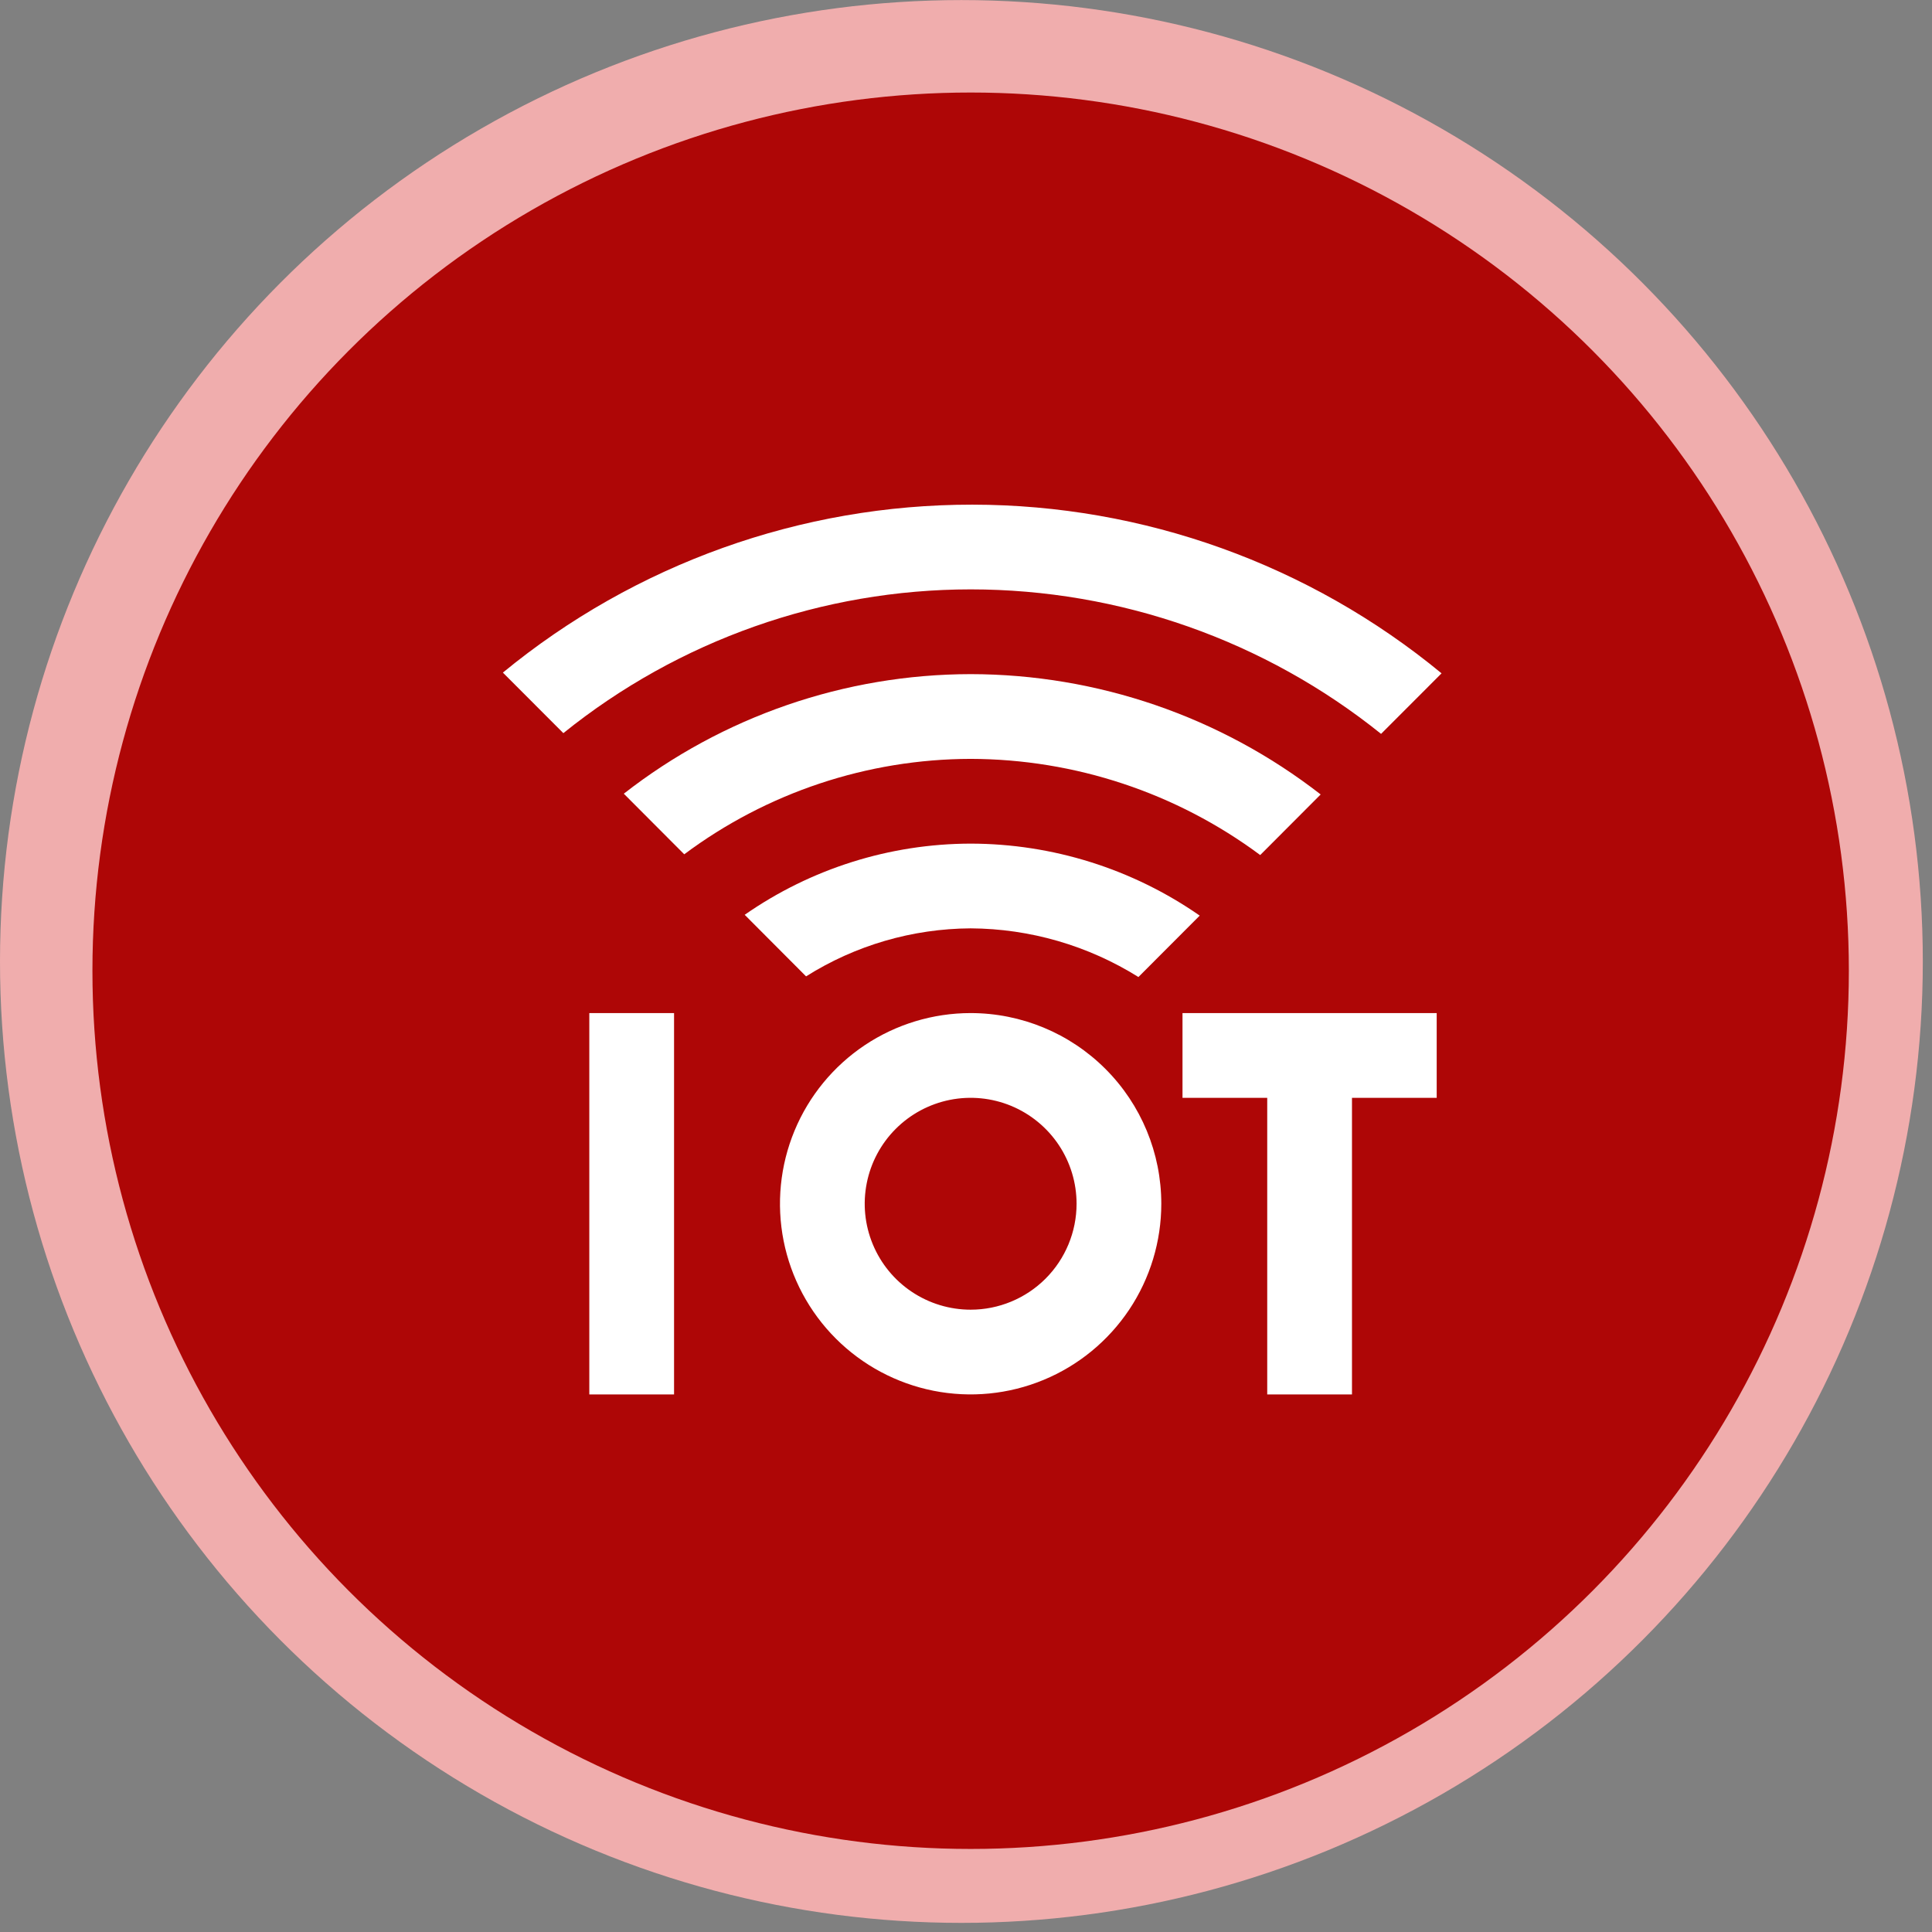 <svg width="82" height="82" viewBox="0 0 82 82" fill="none" xmlns="http://www.w3.org/2000/svg">
<rect x="0" y="0" width="82" height="82" fill="#808080" stroke="none"/>
<circle cx="40.805" cy="40.808" r="40.805" fill="#F0ADAD"/>
<circle cx="41.197" cy="41.201" r="37.274" fill="#AE0606"/>
<path d="M28.609 42.999V59.184H25.012V42.999H28.609ZM60.978 42.999V46.595H57.382V59.184H53.785V46.595H50.189V42.999H60.978ZM41.197 39.402C43.717 39.416 46.183 40.132 48.318 41.468L50.92 38.861C48.066 36.877 44.674 35.811 41.197 35.806C37.767 35.812 34.421 36.866 31.607 38.827L34.212 41.44C36.305 40.121 38.724 39.416 41.197 39.402Z" fill="white"/>
<path d="M41.197 32.209C45.625 32.219 49.933 33.65 53.487 36.291L56.053 33.719C51.805 30.415 46.579 28.619 41.197 28.612C35.862 28.619 30.682 30.404 26.476 33.687L29.041 36.259C32.553 33.638 36.815 32.218 41.197 32.209Z" fill="white"/>
<path d="M41.197 25.015C47.533 25.016 53.678 27.18 58.617 31.148L61.184 28.578C55.576 23.955 48.536 21.424 41.269 21.419C34.002 21.413 26.959 23.933 21.344 28.547L23.91 31.117C28.808 27.171 34.907 25.018 41.197 25.015ZM41.197 42.998C39.597 42.998 38.032 43.473 36.701 44.362C35.371 45.252 34.333 46.515 33.721 47.994C33.108 49.473 32.948 51.1 33.26 52.67C33.573 54.239 34.343 55.681 35.475 56.813C36.607 57.945 38.049 58.715 39.618 59.028C41.188 59.34 42.815 59.18 44.294 58.567C45.773 57.955 47.036 56.917 47.926 55.587C48.815 54.256 49.289 52.691 49.289 51.091C49.289 48.945 48.437 46.886 46.919 45.369C45.402 43.851 43.343 42.998 41.197 42.998ZM41.197 55.587C40.308 55.587 39.439 55.323 38.7 54.829C37.96 54.335 37.384 53.633 37.044 52.811C36.703 51.99 36.614 51.086 36.788 50.214C36.961 49.342 37.389 48.541 38.018 47.912C38.647 47.283 39.448 46.855 40.32 46.681C41.192 46.508 42.096 46.597 42.918 46.937C43.739 47.278 44.441 47.854 44.935 48.593C45.429 49.332 45.693 50.202 45.693 51.091C45.693 52.283 45.219 53.427 44.376 54.27C43.533 55.113 42.389 55.587 41.197 55.587Z" fill="white"/>
</svg>
